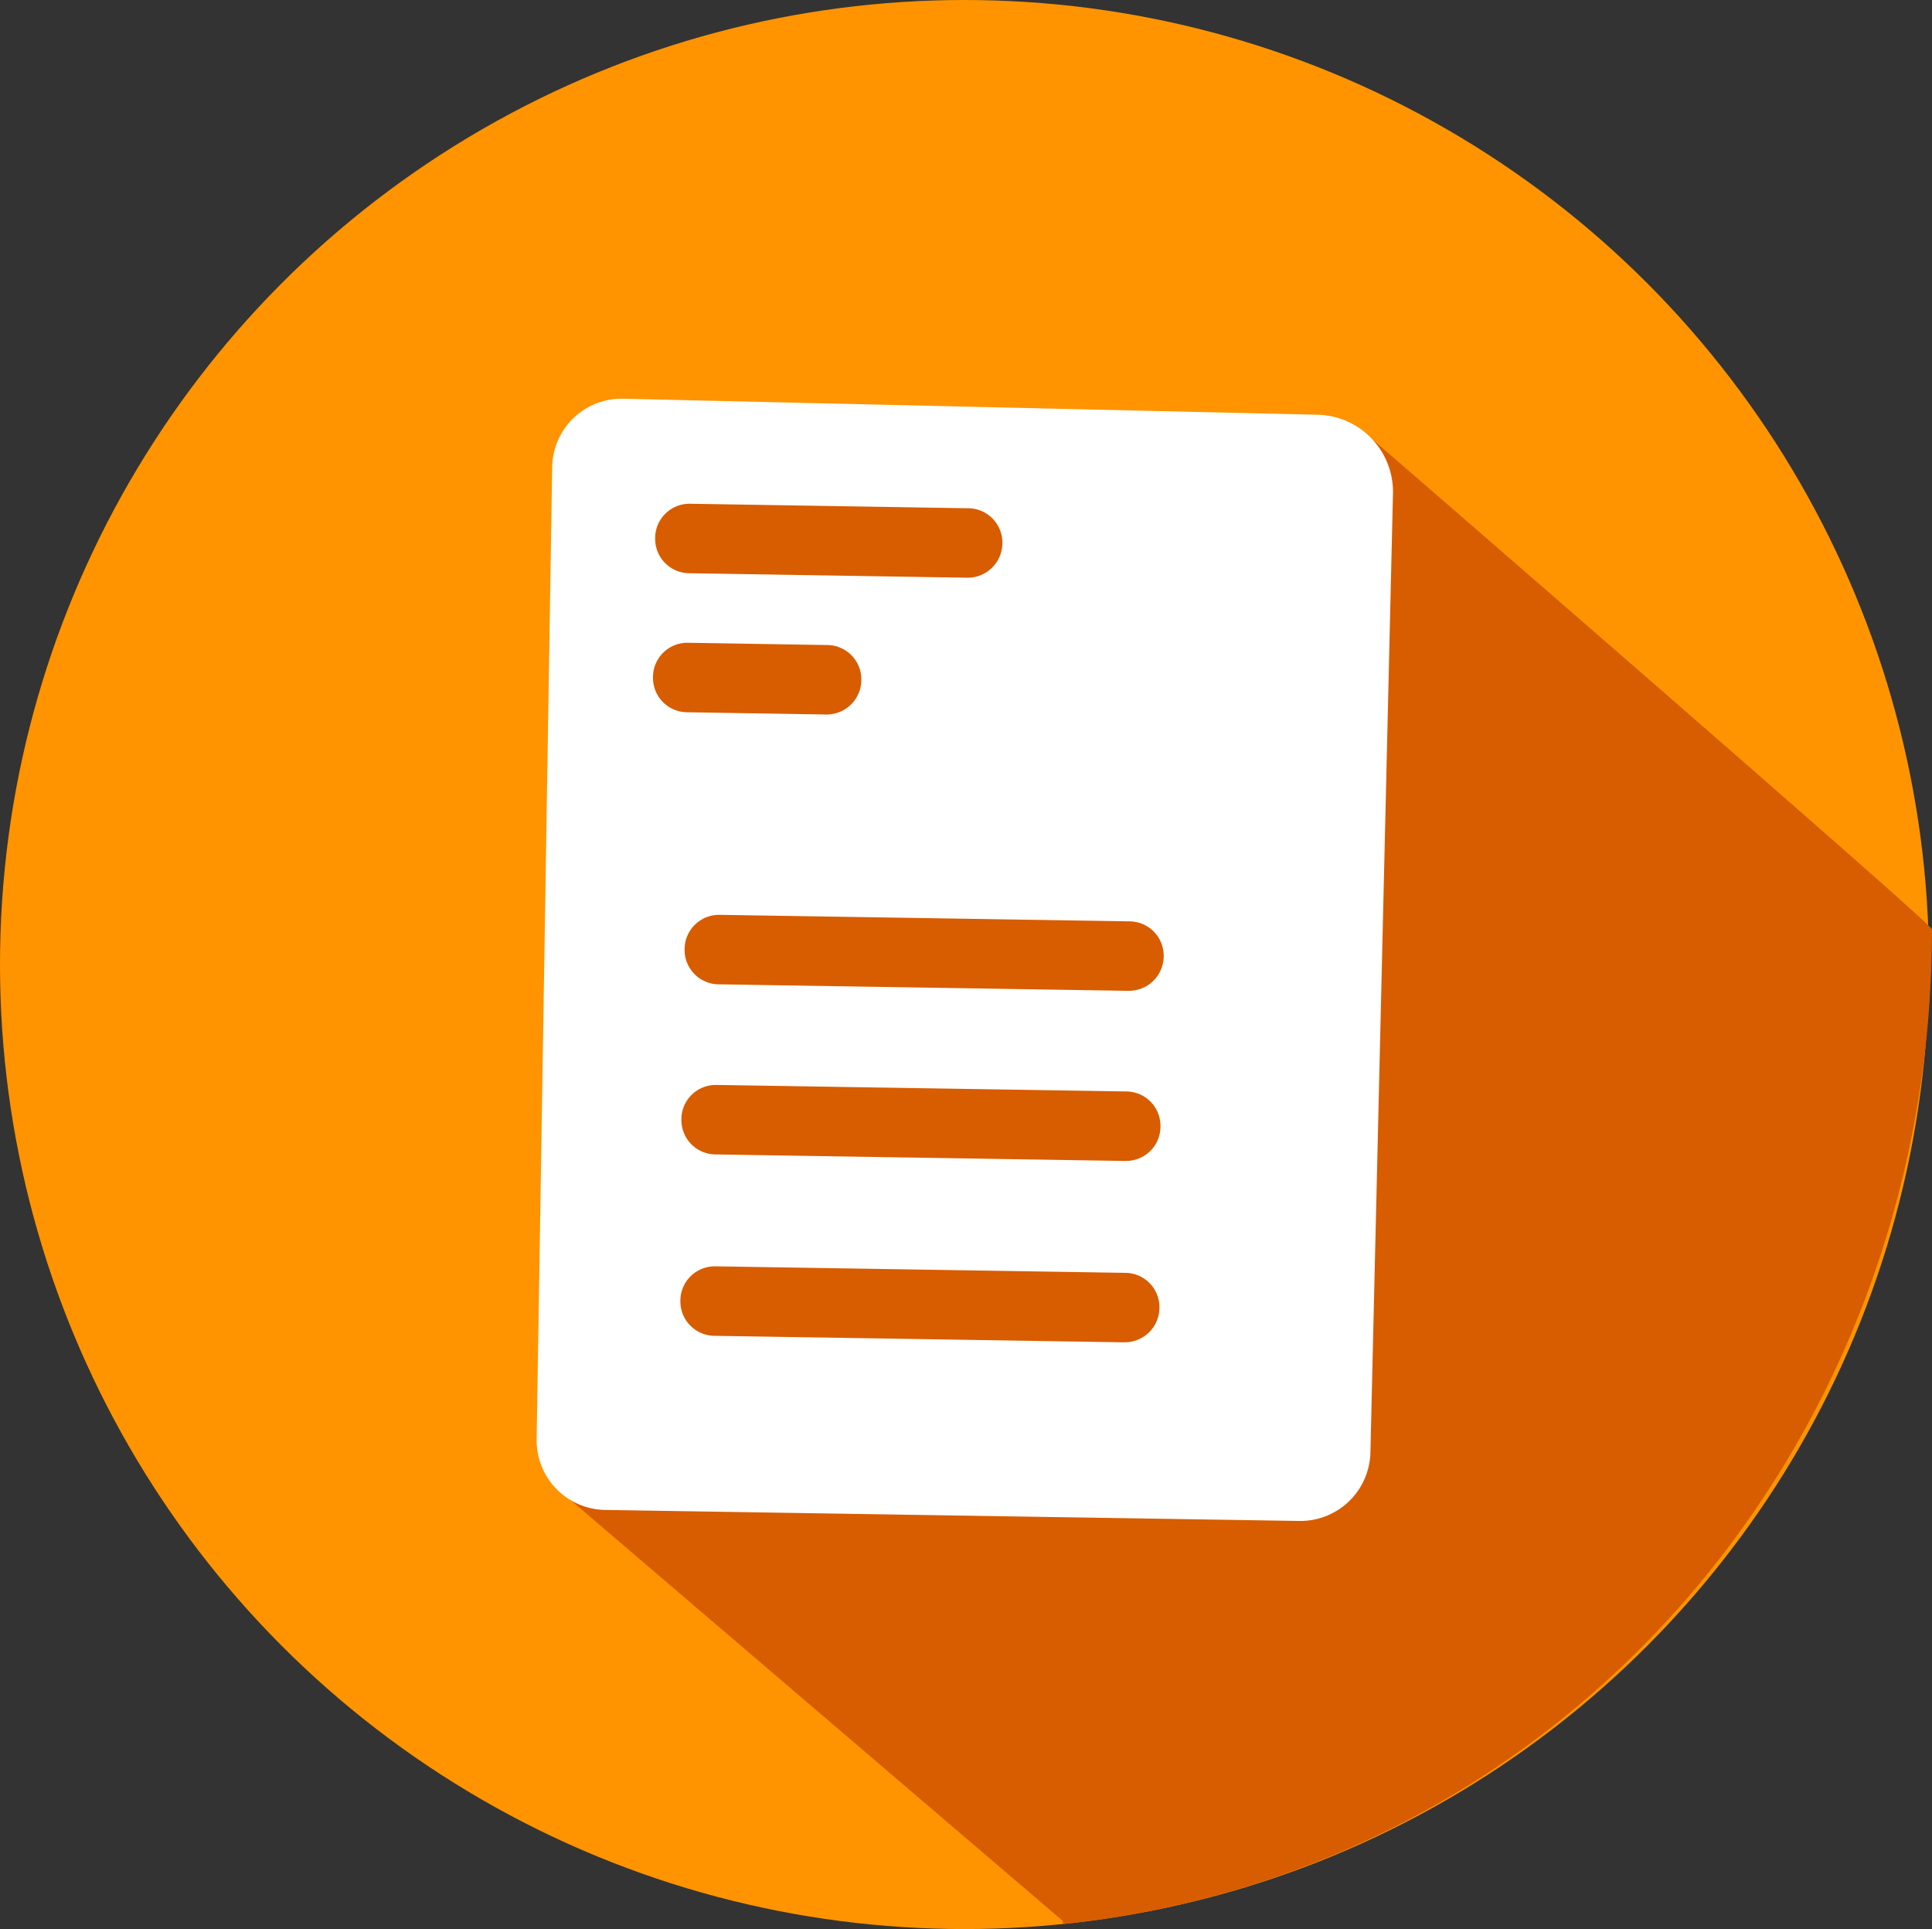<?xml version="1.0" encoding="utf-8"?>
<svg xmlns="http://www.w3.org/2000/svg" width="66.775" height="66.671" viewBox="0 0 66.775 66.671">
    <rect x="0" y="0" width="66.775" height="66.671" fill="#333333" stroke="none"/>
    <defs>
        <style>.a{fill:#ff9400;}.b{fill:#d85c00;}.c{fill:#fff;}</style>
    </defs>
    <circle class="a" cx="33.335" cy="33.335" r="33.335" />
    <path class="b" d="M-6696.058,128.083l-16.182,19.7.563,11.672-1.767,5.308,17.378,14.858.017.112c17.343-1.844,30.028-16.589,30.028-34.383,0-.19-19.594-17.152-19.594-17.152l-1.334,4.372-5.541-3.6Z" transform="translate(6732.796 -113.234)" />
    <path class="c" d="M-6687.884,165.8l-24-.381a2.406,2.406,0,0,1-2.364-2.442l.537-33.6a2.4,2.4,0,0,1,2.441-2.363l24.019.554a2.665,2.665,0,0,1,2.6,2.718l-.78,33.154A2.424,2.424,0,0,1-6687.884,165.8Z" transform="translate(6732.796 -113.234)" />
    <path class="b" d="M-6699.374,133.2l-9.6-.155a1.188,1.188,0,0,1-1.178-1.2v-.023h0a1.188,1.188,0,0,1,1.2-1.178h.023l9.6.156a1.188,1.188,0,0,1,1.178,1.2v.023h0a1.2,1.2,0,0,1-1.22,1.177Z" transform="translate(6732.796 -113.234)" />
    <path class="b" d="M-6693.8,147.478l-14.156-.225a1.187,1.187,0,0,1-1.178-1.2v-.023h0a1.189,1.189,0,0,1,1.2-1.178h.023l14.157.225a1.188,1.188,0,0,1,1.178,1.2v.023h0a1.2,1.2,0,0,1-1.22,1.177Z" transform="translate(6732.796 -113.234)" />
    <path class="b" d="M-6693.91,153.358l-14.157-.226a1.187,1.187,0,0,1-1.178-1.2v-.023h0a1.187,1.187,0,0,1,1.2-1.178h.023l14.157.225a1.188,1.188,0,0,1,1.178,1.2v.023h0a1.189,1.189,0,0,1-1.2,1.178Z" transform="translate(6732.796 -113.234)" />
    <path class="b" d="M-6693.945,159.626l-14.157-.225a1.188,1.188,0,0,1-1.178-1.2v-.023h0a1.188,1.188,0,0,1,1.2-1.178h.023l14.156.225a1.187,1.187,0,0,1,1.178,1.2v.023h0a1.2,1.2,0,0,1-1.22,1.177Z" transform="translate(6732.796 -113.234)" />
    <path class="b" d="M-6704.249,137.928l-4.8-.078a1.187,1.187,0,0,1-1.178-1.2v-.023h0a1.188,1.188,0,0,1,1.2-1.178h.023l4.8.078a1.187,1.187,0,0,1,1.178,1.2v.023h0a1.2,1.2,0,0,1-1.22,1.178Z" transform="translate(6732.796 -113.234)" />
</svg>
